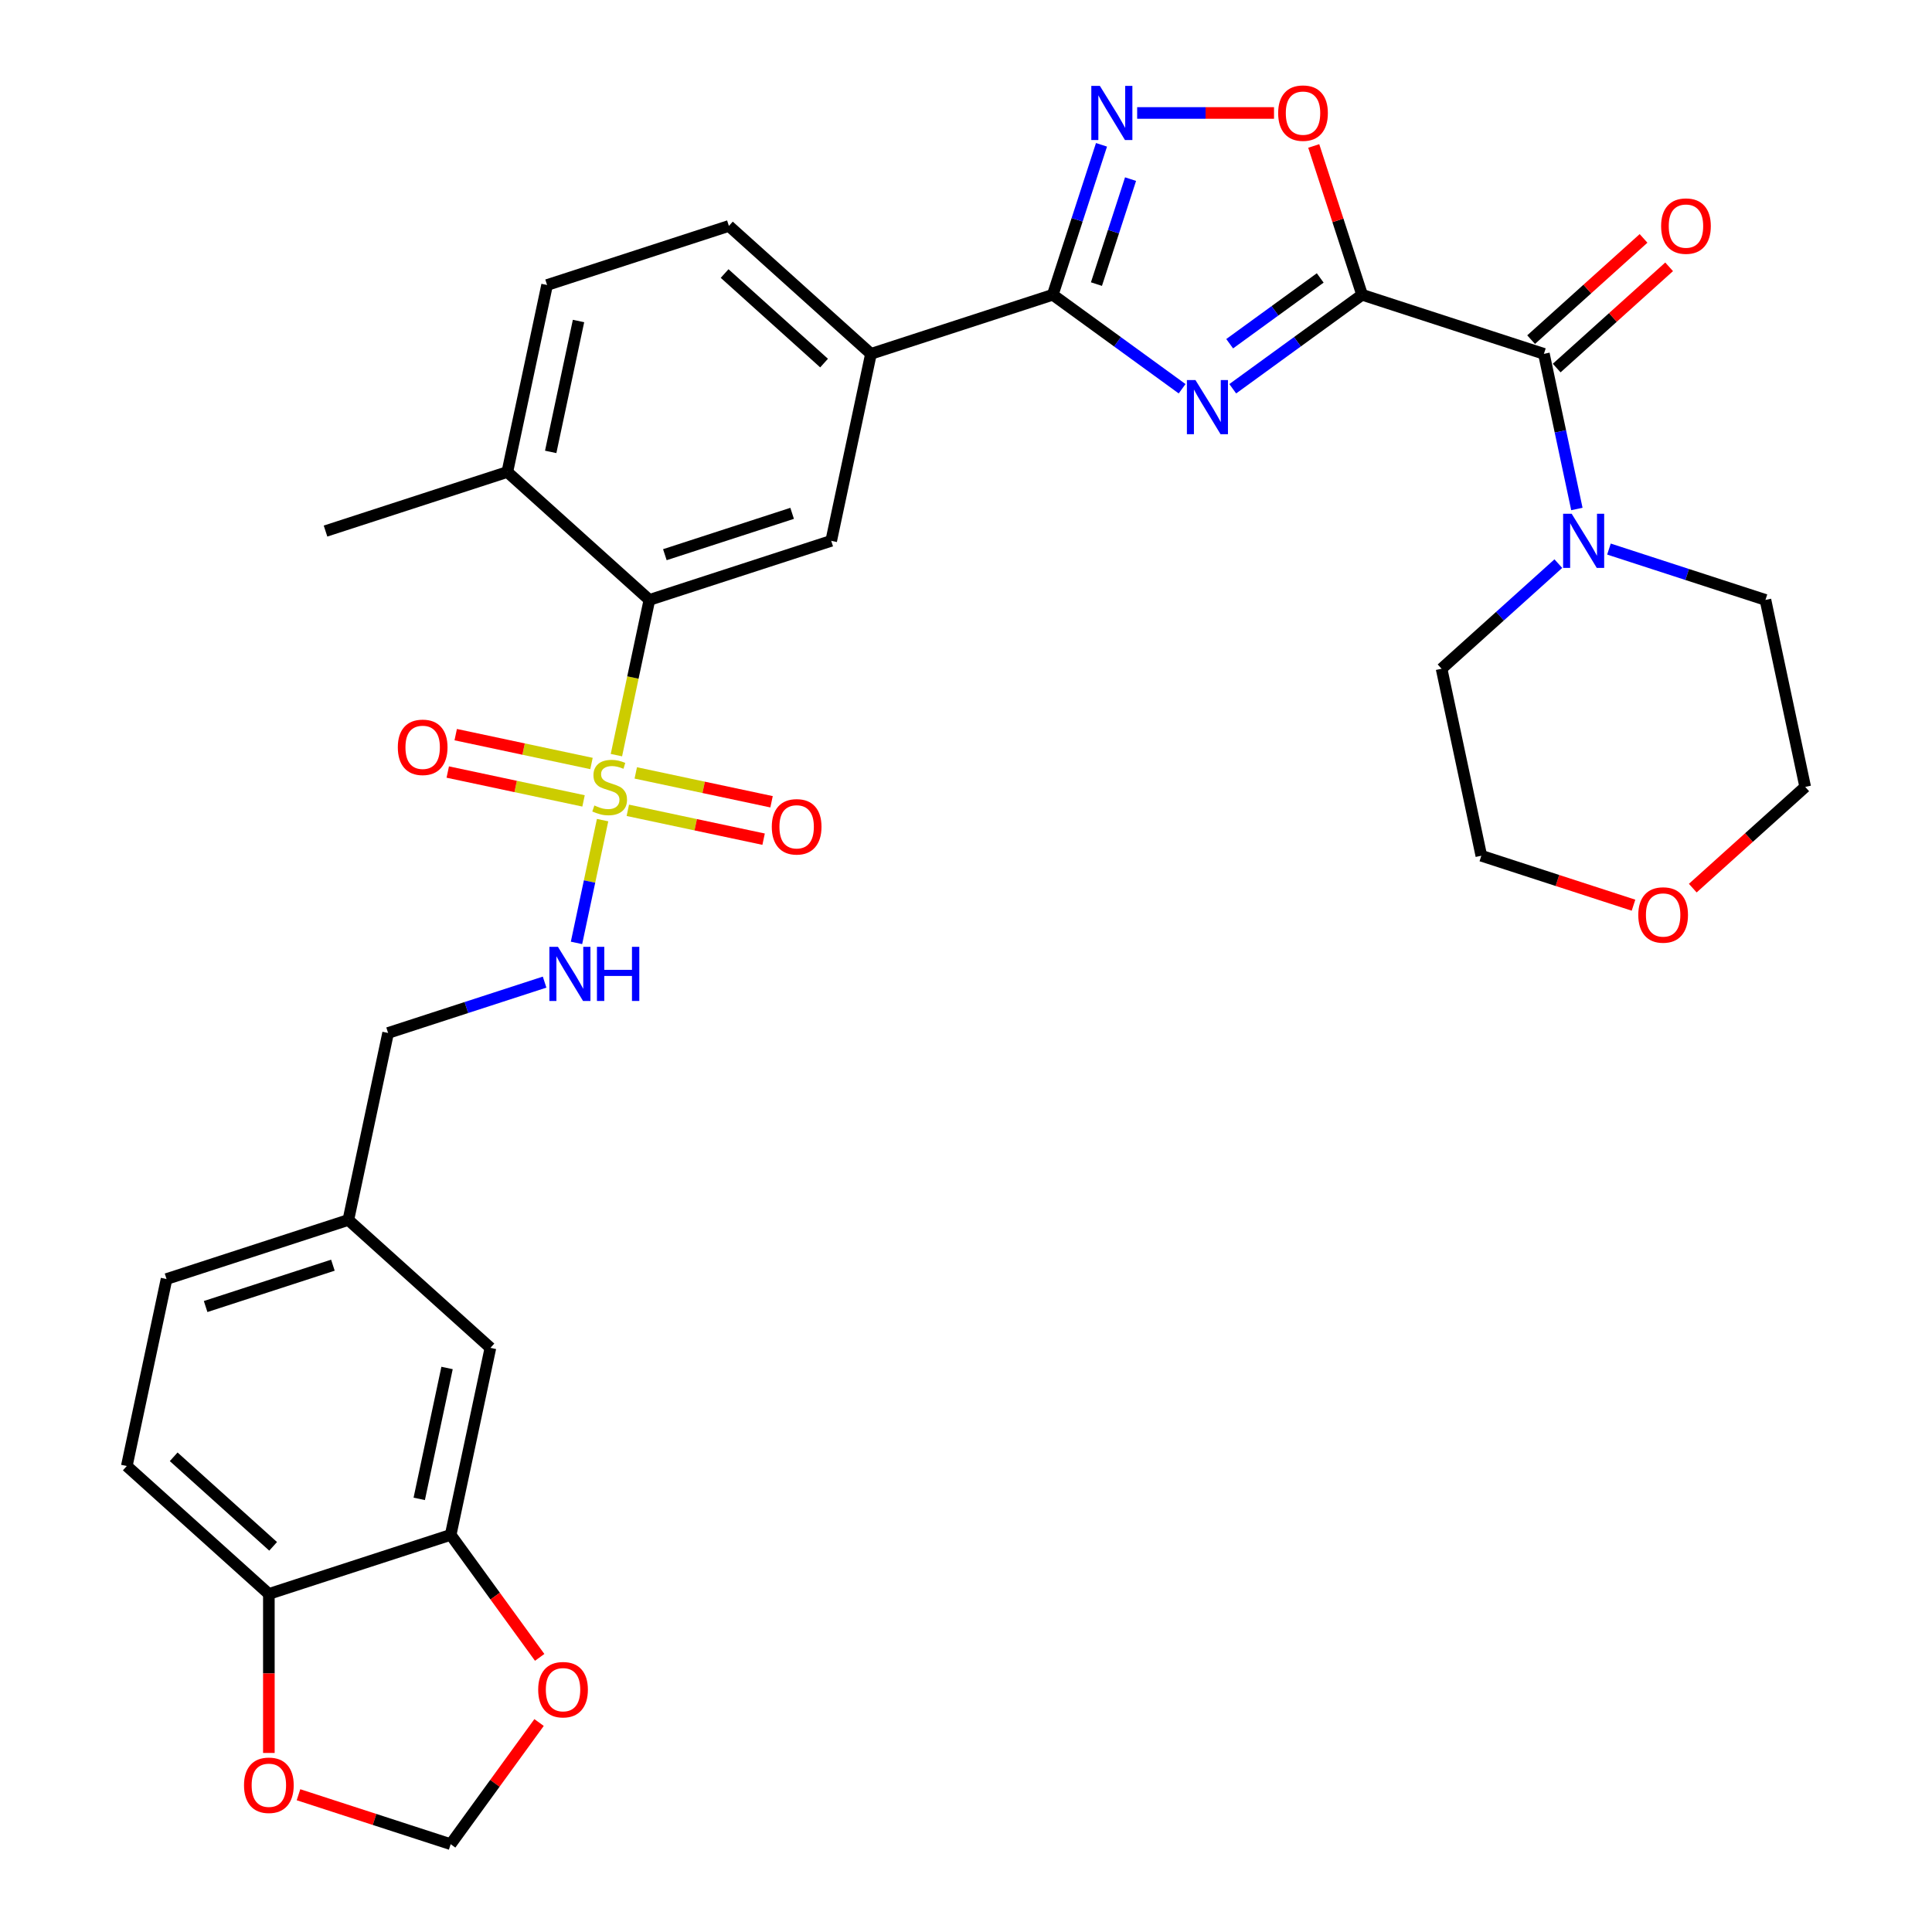 <?xml version='1.0' encoding='iso-8859-1'?>
<svg version='1.1' baseProfile='full'
              xmlns='http://www.w3.org/2000/svg'
                      xmlns:rdkit='http://www.rdkit.org/xml'
                      xmlns:xlink='http://www.w3.org/1999/xlink'
                  xml:space='preserve'
width='1000px' height='1000px' viewBox='0 0 1000 1000'>
<!-- END OF HEADER -->
<rect style='opacity:1.0;fill:#FFFFFF;stroke:none' width='1000' height='1000' x='0' y='0'> </rect>
<path class='bond-0' d='M 705.015,152.575 L 671.54,176.896' style='fill:none;fill-rule:evenodd;stroke:#000000;stroke-width:6px;stroke-linecap:butt;stroke-linejoin:miter;stroke-opacity:1' />
<path class='bond-0' d='M 671.54,176.896 L 638.065,201.217' style='fill:none;fill-rule:evenodd;stroke:#0000FF;stroke-width:6px;stroke-linecap:butt;stroke-linejoin:miter;stroke-opacity:1' />
<path class='bond-0' d='M 683.34,143.862 L 659.908,160.886' style='fill:none;fill-rule:evenodd;stroke:#000000;stroke-width:6px;stroke-linecap:butt;stroke-linejoin:miter;stroke-opacity:1' />
<path class='bond-0' d='M 659.908,160.886 L 636.475,177.911' style='fill:none;fill-rule:evenodd;stroke:#0000FF;stroke-width:6px;stroke-linecap:butt;stroke-linejoin:miter;stroke-opacity:1' />
<path class='bond-3' d='M 705.015,152.575 L 799.12,183.152' style='fill:none;fill-rule:evenodd;stroke:#000000;stroke-width:6px;stroke-linecap:butt;stroke-linejoin:miter;stroke-opacity:1' />
<path class='bond-5' d='M 705.015,152.575 L 692.501,114.062' style='fill:none;fill-rule:evenodd;stroke:#000000;stroke-width:6px;stroke-linecap:butt;stroke-linejoin:miter;stroke-opacity:1' />
<path class='bond-5' d='M 692.501,114.062 L 679.987,75.549' style='fill:none;fill-rule:evenodd;stroke:#FF0000;stroke-width:6px;stroke-linecap:butt;stroke-linejoin:miter;stroke-opacity:1' />
<path class='bond-2' d='M 611.863,201.217 L 578.388,176.896' style='fill:none;fill-rule:evenodd;stroke:#0000FF;stroke-width:6px;stroke-linecap:butt;stroke-linejoin:miter;stroke-opacity:1' />
<path class='bond-2' d='M 578.388,176.896 L 544.913,152.575' style='fill:none;fill-rule:evenodd;stroke:#000000;stroke-width:6px;stroke-linecap:butt;stroke-linejoin:miter;stroke-opacity:1' />
<path class='bond-1' d='M 319.053,390.855 L 327.592,350.685' style='fill:none;fill-rule:evenodd;stroke:#CCCC00;stroke-width:6px;stroke-linecap:butt;stroke-linejoin:miter;stroke-opacity:1' />
<path class='bond-1' d='M 327.592,350.685 L 336.13,310.515' style='fill:none;fill-rule:evenodd;stroke:#000000;stroke-width:6px;stroke-linecap:butt;stroke-linejoin:miter;stroke-opacity:1' />
<path class='bond-10' d='M 311.902,424.498 L 305.149,456.269' style='fill:none;fill-rule:evenodd;stroke:#CCCC00;stroke-width:6px;stroke-linecap:butt;stroke-linejoin:miter;stroke-opacity:1' />
<path class='bond-10' d='M 305.149,456.269 L 298.396,488.041' style='fill:none;fill-rule:evenodd;stroke:#0000FF;stroke-width:6px;stroke-linecap:butt;stroke-linejoin:miter;stroke-opacity:1' />
<path class='bond-12' d='M 306.157,395.186 L 271.015,387.717' style='fill:none;fill-rule:evenodd;stroke:#CCCC00;stroke-width:6px;stroke-linecap:butt;stroke-linejoin:miter;stroke-opacity:1' />
<path class='bond-12' d='M 271.015,387.717 L 235.873,380.247' style='fill:none;fill-rule:evenodd;stroke:#FF0000;stroke-width:6px;stroke-linecap:butt;stroke-linejoin:miter;stroke-opacity:1' />
<path class='bond-12' d='M 302.042,414.544 L 266.901,407.074' style='fill:none;fill-rule:evenodd;stroke:#CCCC00;stroke-width:6px;stroke-linecap:butt;stroke-linejoin:miter;stroke-opacity:1' />
<path class='bond-12' d='M 266.901,407.074 L 231.759,399.604' style='fill:none;fill-rule:evenodd;stroke:#FF0000;stroke-width:6px;stroke-linecap:butt;stroke-linejoin:miter;stroke-opacity:1' />
<path class='bond-13' d='M 324.959,419.415 L 360.101,426.884' style='fill:none;fill-rule:evenodd;stroke:#CCCC00;stroke-width:6px;stroke-linecap:butt;stroke-linejoin:miter;stroke-opacity:1' />
<path class='bond-13' d='M 360.101,426.884 L 395.242,434.354' style='fill:none;fill-rule:evenodd;stroke:#FF0000;stroke-width:6px;stroke-linecap:butt;stroke-linejoin:miter;stroke-opacity:1' />
<path class='bond-13' d='M 329.073,400.057 L 364.215,407.527' style='fill:none;fill-rule:evenodd;stroke:#CCCC00;stroke-width:6px;stroke-linecap:butt;stroke-linejoin:miter;stroke-opacity:1' />
<path class='bond-13' d='M 364.215,407.527 L 399.357,414.997' style='fill:none;fill-rule:evenodd;stroke:#FF0000;stroke-width:6px;stroke-linecap:butt;stroke-linejoin:miter;stroke-opacity:1' />
<path class='bond-9' d='M 544.913,152.575 L 450.808,183.152' style='fill:none;fill-rule:evenodd;stroke:#000000;stroke-width:6px;stroke-linecap:butt;stroke-linejoin:miter;stroke-opacity:1' />
<path class='bond-33' d='M 544.913,152.575 L 557.523,113.765' style='fill:none;fill-rule:evenodd;stroke:#000000;stroke-width:6px;stroke-linecap:butt;stroke-linejoin:miter;stroke-opacity:1' />
<path class='bond-33' d='M 557.523,113.765 L 570.134,74.955' style='fill:none;fill-rule:evenodd;stroke:#0000FF;stroke-width:6px;stroke-linecap:butt;stroke-linejoin:miter;stroke-opacity:1' />
<path class='bond-33' d='M 567.517,147.048 L 576.345,119.88' style='fill:none;fill-rule:evenodd;stroke:#000000;stroke-width:6px;stroke-linecap:butt;stroke-linejoin:miter;stroke-opacity:1' />
<path class='bond-33' d='M 576.345,119.88 L 585.172,92.713' style='fill:none;fill-rule:evenodd;stroke:#0000FF;stroke-width:6px;stroke-linecap:butt;stroke-linejoin:miter;stroke-opacity:1' />
<path class='bond-7' d='M 799.12,183.152 L 807.654,223.303' style='fill:none;fill-rule:evenodd;stroke:#000000;stroke-width:6px;stroke-linecap:butt;stroke-linejoin:miter;stroke-opacity:1' />
<path class='bond-7' d='M 807.654,223.303 L 816.189,263.453' style='fill:none;fill-rule:evenodd;stroke:#0000FF;stroke-width:6px;stroke-linecap:butt;stroke-linejoin:miter;stroke-opacity:1' />
<path class='bond-18' d='M 805.741,190.505 L 834.839,164.305' style='fill:none;fill-rule:evenodd;stroke:#000000;stroke-width:6px;stroke-linecap:butt;stroke-linejoin:miter;stroke-opacity:1' />
<path class='bond-18' d='M 834.839,164.305 L 863.937,138.106' style='fill:none;fill-rule:evenodd;stroke:#FF0000;stroke-width:6px;stroke-linecap:butt;stroke-linejoin:miter;stroke-opacity:1' />
<path class='bond-18' d='M 792.499,175.799 L 821.597,149.599' style='fill:none;fill-rule:evenodd;stroke:#000000;stroke-width:6px;stroke-linecap:butt;stroke-linejoin:miter;stroke-opacity:1' />
<path class='bond-18' d='M 821.597,149.599 L 850.695,123.399' style='fill:none;fill-rule:evenodd;stroke:#FF0000;stroke-width:6px;stroke-linecap:butt;stroke-linejoin:miter;stroke-opacity:1' />
<path class='bond-4' d='M 588.591,58.47 L 624.01,58.47' style='fill:none;fill-rule:evenodd;stroke:#0000FF;stroke-width:6px;stroke-linecap:butt;stroke-linejoin:miter;stroke-opacity:1' />
<path class='bond-4' d='M 624.01,58.47 L 659.429,58.47' style='fill:none;fill-rule:evenodd;stroke:#FF0000;stroke-width:6px;stroke-linecap:butt;stroke-linejoin:miter;stroke-opacity:1' />
<path class='bond-6' d='M 336.13,310.515 L 430.236,279.938' style='fill:none;fill-rule:evenodd;stroke:#000000;stroke-width:6px;stroke-linecap:butt;stroke-linejoin:miter;stroke-opacity:1' />
<path class='bond-6' d='M 344.131,287.107 L 410.004,265.703' style='fill:none;fill-rule:evenodd;stroke:#000000;stroke-width:6px;stroke-linecap:butt;stroke-linejoin:miter;stroke-opacity:1' />
<path class='bond-35' d='M 336.13,310.515 L 262.597,244.305' style='fill:none;fill-rule:evenodd;stroke:#000000;stroke-width:6px;stroke-linecap:butt;stroke-linejoin:miter;stroke-opacity:1' />
<path class='bond-28' d='M 832.793,284.195 L 873.295,297.355' style='fill:none;fill-rule:evenodd;stroke:#0000FF;stroke-width:6px;stroke-linecap:butt;stroke-linejoin:miter;stroke-opacity:1' />
<path class='bond-28' d='M 873.295,297.355 L 913.798,310.515' style='fill:none;fill-rule:evenodd;stroke:#000000;stroke-width:6px;stroke-linecap:butt;stroke-linejoin:miter;stroke-opacity:1' />
<path class='bond-29' d='M 806.592,291.734 L 776.376,318.941' style='fill:none;fill-rule:evenodd;stroke:#0000FF;stroke-width:6px;stroke-linecap:butt;stroke-linejoin:miter;stroke-opacity:1' />
<path class='bond-29' d='M 776.376,318.941 L 746.16,346.147' style='fill:none;fill-rule:evenodd;stroke:#000000;stroke-width:6px;stroke-linecap:butt;stroke-linejoin:miter;stroke-opacity:1' />
<path class='bond-8' d='M 430.236,279.938 L 450.808,183.152' style='fill:none;fill-rule:evenodd;stroke:#000000;stroke-width:6px;stroke-linecap:butt;stroke-linejoin:miter;stroke-opacity:1' />
<path class='bond-21' d='M 450.808,183.152 L 377.275,116.943' style='fill:none;fill-rule:evenodd;stroke:#000000;stroke-width:6px;stroke-linecap:butt;stroke-linejoin:miter;stroke-opacity:1' />
<path class='bond-21' d='M 426.536,187.927 L 375.063,141.581' style='fill:none;fill-rule:evenodd;stroke:#000000;stroke-width:6px;stroke-linecap:butt;stroke-linejoin:miter;stroke-opacity:1' />
<path class='bond-25' d='M 281.885,508.343 L 241.382,521.503' style='fill:none;fill-rule:evenodd;stroke:#0000FF;stroke-width:6px;stroke-linecap:butt;stroke-linejoin:miter;stroke-opacity:1' />
<path class='bond-25' d='M 241.382,521.503 L 200.88,534.663' style='fill:none;fill-rule:evenodd;stroke:#000000;stroke-width:6px;stroke-linecap:butt;stroke-linejoin:miter;stroke-opacity:1' />
<path class='bond-11' d='M 233.268,794.444 L 253.84,697.658' style='fill:none;fill-rule:evenodd;stroke:#000000;stroke-width:6px;stroke-linecap:butt;stroke-linejoin:miter;stroke-opacity:1' />
<path class='bond-11' d='M 216.997,775.812 L 231.397,708.062' style='fill:none;fill-rule:evenodd;stroke:#000000;stroke-width:6px;stroke-linecap:butt;stroke-linejoin:miter;stroke-opacity:1' />
<path class='bond-15' d='M 233.268,794.444 L 256.302,826.148' style='fill:none;fill-rule:evenodd;stroke:#000000;stroke-width:6px;stroke-linecap:butt;stroke-linejoin:miter;stroke-opacity:1' />
<path class='bond-15' d='M 256.302,826.148 L 279.336,857.852' style='fill:none;fill-rule:evenodd;stroke:#FF0000;stroke-width:6px;stroke-linecap:butt;stroke-linejoin:miter;stroke-opacity:1' />
<path class='bond-36' d='M 233.268,794.444 L 139.163,825.021' style='fill:none;fill-rule:evenodd;stroke:#000000;stroke-width:6px;stroke-linecap:butt;stroke-linejoin:miter;stroke-opacity:1' />
<path class='bond-14' d='M 139.163,825.021 L 65.63,758.811' style='fill:none;fill-rule:evenodd;stroke:#000000;stroke-width:6px;stroke-linecap:butt;stroke-linejoin:miter;stroke-opacity:1' />
<path class='bond-14' d='M 141.375,800.383 L 89.902,754.036' style='fill:none;fill-rule:evenodd;stroke:#000000;stroke-width:6px;stroke-linecap:butt;stroke-linejoin:miter;stroke-opacity:1' />
<path class='bond-16' d='M 139.163,825.021 L 139.163,866.173' style='fill:none;fill-rule:evenodd;stroke:#000000;stroke-width:6px;stroke-linecap:butt;stroke-linejoin:miter;stroke-opacity:1' />
<path class='bond-16' d='M 139.163,866.173 L 139.163,907.326' style='fill:none;fill-rule:evenodd;stroke:#FF0000;stroke-width:6px;stroke-linecap:butt;stroke-linejoin:miter;stroke-opacity:1' />
<path class='bond-19' d='M 279.02,891.573 L 256.144,923.059' style='fill:none;fill-rule:evenodd;stroke:#FF0000;stroke-width:6px;stroke-linecap:butt;stroke-linejoin:miter;stroke-opacity:1' />
<path class='bond-19' d='M 256.144,923.059 L 233.268,954.545' style='fill:none;fill-rule:evenodd;stroke:#000000;stroke-width:6px;stroke-linecap:butt;stroke-linejoin:miter;stroke-opacity:1' />
<path class='bond-37' d='M 154.5,928.952 L 193.884,941.749' style='fill:none;fill-rule:evenodd;stroke:#FF0000;stroke-width:6px;stroke-linecap:butt;stroke-linejoin:miter;stroke-opacity:1' />
<path class='bond-37' d='M 193.884,941.749 L 233.268,954.545' style='fill:none;fill-rule:evenodd;stroke:#000000;stroke-width:6px;stroke-linecap:butt;stroke-linejoin:miter;stroke-opacity:1' />
<path class='bond-17' d='M 262.597,244.305 L 283.17,147.519' style='fill:none;fill-rule:evenodd;stroke:#000000;stroke-width:6px;stroke-linecap:butt;stroke-linejoin:miter;stroke-opacity:1' />
<path class='bond-17' d='M 285.04,233.902 L 299.441,166.152' style='fill:none;fill-rule:evenodd;stroke:#000000;stroke-width:6px;stroke-linecap:butt;stroke-linejoin:miter;stroke-opacity:1' />
<path class='bond-32' d='M 262.597,244.305 L 168.492,274.882' style='fill:none;fill-rule:evenodd;stroke:#000000;stroke-width:6px;stroke-linecap:butt;stroke-linejoin:miter;stroke-opacity:1' />
<path class='bond-20' d='M 253.84,697.658 L 180.308,631.449' style='fill:none;fill-rule:evenodd;stroke:#000000;stroke-width:6px;stroke-linecap:butt;stroke-linejoin:miter;stroke-opacity:1' />
<path class='bond-22' d='M 377.275,116.943 L 283.17,147.519' style='fill:none;fill-rule:evenodd;stroke:#000000;stroke-width:6px;stroke-linecap:butt;stroke-linejoin:miter;stroke-opacity:1' />
<path class='bond-23' d='M 845.5,468.526 L 806.116,455.73' style='fill:none;fill-rule:evenodd;stroke:#FF0000;stroke-width:6px;stroke-linecap:butt;stroke-linejoin:miter;stroke-opacity:1' />
<path class='bond-23' d='M 806.116,455.73 L 766.732,442.933' style='fill:none;fill-rule:evenodd;stroke:#000000;stroke-width:6px;stroke-linecap:butt;stroke-linejoin:miter;stroke-opacity:1' />
<path class='bond-34' d='M 876.174,459.7 L 905.272,433.5' style='fill:none;fill-rule:evenodd;stroke:#FF0000;stroke-width:6px;stroke-linecap:butt;stroke-linejoin:miter;stroke-opacity:1' />
<path class='bond-34' d='M 905.272,433.5 L 934.37,407.3' style='fill:none;fill-rule:evenodd;stroke:#000000;stroke-width:6px;stroke-linecap:butt;stroke-linejoin:miter;stroke-opacity:1' />
<path class='bond-24' d='M 65.63,758.811 L 86.202,662.026' style='fill:none;fill-rule:evenodd;stroke:#000000;stroke-width:6px;stroke-linecap:butt;stroke-linejoin:miter;stroke-opacity:1' />
<path class='bond-26' d='M 200.88,534.663 L 180.308,631.449' style='fill:none;fill-rule:evenodd;stroke:#000000;stroke-width:6px;stroke-linecap:butt;stroke-linejoin:miter;stroke-opacity:1' />
<path class='bond-27' d='M 180.308,631.449 L 86.202,662.026' style='fill:none;fill-rule:evenodd;stroke:#000000;stroke-width:6px;stroke-linecap:butt;stroke-linejoin:miter;stroke-opacity:1' />
<path class='bond-27' d='M 172.307,654.856 L 106.433,676.26' style='fill:none;fill-rule:evenodd;stroke:#000000;stroke-width:6px;stroke-linecap:butt;stroke-linejoin:miter;stroke-opacity:1' />
<path class='bond-30' d='M 913.798,310.515 L 934.37,407.3' style='fill:none;fill-rule:evenodd;stroke:#000000;stroke-width:6px;stroke-linecap:butt;stroke-linejoin:miter;stroke-opacity:1' />
<path class='bond-31' d='M 746.16,346.147 L 766.732,442.933' style='fill:none;fill-rule:evenodd;stroke:#000000;stroke-width:6px;stroke-linecap:butt;stroke-linejoin:miter;stroke-opacity:1' />
<path  class='atom-1' d='M 618.77 196.725
L 627.952 211.567
Q 628.863 213.031, 630.327 215.683
Q 631.791 218.335, 631.871 218.493
L 631.871 196.725
L 635.591 196.725
L 635.591 224.747
L 631.752 224.747
L 621.897 208.519
Q 620.749 206.619, 619.522 204.443
Q 618.334 202.266, 617.978 201.593
L 617.978 224.747
L 614.337 224.747
L 614.337 196.725
L 618.77 196.725
' fill='#0000FF'/>
<path  class='atom-2' d='M 307.642 416.918
Q 307.959 417.037, 309.265 417.591
Q 310.571 418.145, 311.996 418.501
Q 313.46 418.818, 314.885 418.818
Q 317.537 418.818, 319.08 417.551
Q 320.624 416.245, 320.624 413.989
Q 320.624 412.446, 319.832 411.496
Q 319.08 410.546, 317.893 410.031
Q 316.706 409.517, 314.727 408.923
Q 312.233 408.171, 310.729 407.459
Q 309.265 406.746, 308.196 405.242
Q 307.167 403.738, 307.167 401.205
Q 307.167 397.683, 309.542 395.506
Q 311.956 393.329, 316.706 393.329
Q 319.951 393.329, 323.632 394.873
L 322.722 397.92
Q 319.357 396.535, 316.824 396.535
Q 314.093 396.535, 312.589 397.683
Q 311.085 398.791, 311.125 400.73
Q 311.125 402.234, 311.877 403.145
Q 312.668 404.055, 313.777 404.569
Q 314.924 405.084, 316.824 405.678
Q 319.357 406.469, 320.861 407.261
Q 322.365 408.052, 323.434 409.675
Q 324.542 411.258, 324.542 413.989
Q 324.542 417.868, 321.93 419.966
Q 319.357 422.024, 315.043 422.024
Q 312.55 422.024, 310.65 421.47
Q 308.79 420.955, 306.573 420.045
L 307.642 416.918
' fill='#CCCC00'/>
<path  class='atom-5' d='M 569.296 44.459
L 578.478 59.301
Q 579.388 60.766, 580.853 63.417
Q 582.317 66.069, 582.396 66.228
L 582.396 44.459
L 586.117 44.459
L 586.117 72.481
L 582.278 72.481
L 572.423 56.254
Q 571.275 54.354, 570.048 52.177
Q 568.86 50, 568.504 49.327
L 568.504 72.481
L 564.863 72.481
L 564.863 44.459
L 569.296 44.459
' fill='#0000FF'/>
<path  class='atom-6' d='M 661.575 58.549
Q 661.575 51.821, 664.899 48.061
Q 668.224 44.301, 674.438 44.301
Q 680.652 44.301, 683.977 48.061
Q 687.301 51.821, 687.301 58.549
Q 687.301 65.357, 683.937 69.236
Q 680.573 73.075, 674.438 73.075
Q 668.264 73.075, 664.899 69.236
Q 661.575 65.397, 661.575 58.549
M 674.438 69.909
Q 678.713 69.909, 681.008 67.059
Q 683.343 64.169, 683.343 58.549
Q 683.343 53.048, 681.008 50.277
Q 678.713 47.467, 674.438 47.467
Q 670.163 47.467, 667.828 50.238
Q 665.533 53.008, 665.533 58.549
Q 665.533 64.209, 667.828 67.059
Q 670.163 69.909, 674.438 69.909
' fill='#FF0000'/>
<path  class='atom-8' d='M 813.498 265.927
L 822.681 280.769
Q 823.591 282.234, 825.055 284.885
Q 826.52 287.537, 826.599 287.695
L 826.599 265.927
L 830.319 265.927
L 830.319 293.949
L 826.48 293.949
L 816.625 277.721
Q 815.477 275.822, 814.25 273.645
Q 813.063 271.468, 812.707 270.795
L 812.707 293.949
L 809.065 293.949
L 809.065 265.927
L 813.498 265.927
' fill='#0000FF'/>
<path  class='atom-11' d='M 288.791 490.075
L 297.974 504.918
Q 298.884 506.382, 300.348 509.034
Q 301.813 511.686, 301.892 511.844
L 301.892 490.075
L 305.612 490.075
L 305.612 518.097
L 301.773 518.097
L 291.918 501.87
Q 290.77 499.97, 289.543 497.793
Q 288.356 495.616, 288 494.944
L 288 518.097
L 284.358 518.097
L 284.358 490.075
L 288.791 490.075
' fill='#0000FF'/>
<path  class='atom-11' d='M 308.977 490.075
L 312.776 490.075
L 312.776 501.989
L 327.104 501.989
L 327.104 490.075
L 330.903 490.075
L 330.903 518.097
L 327.104 518.097
L 327.104 505.155
L 312.776 505.155
L 312.776 518.097
L 308.977 518.097
L 308.977 490.075
' fill='#0000FF'/>
<path  class='atom-13' d='M 205.909 386.807
Q 205.909 380.079, 209.233 376.319
Q 212.558 372.559, 218.772 372.559
Q 224.986 372.559, 228.31 376.319
Q 231.635 380.079, 231.635 386.807
Q 231.635 393.615, 228.271 397.494
Q 224.907 401.333, 218.772 401.333
Q 212.598 401.333, 209.233 397.494
Q 205.909 393.654, 205.909 386.807
M 218.772 398.166
Q 223.046 398.166, 225.342 395.317
Q 227.677 392.427, 227.677 386.807
Q 227.677 381.306, 225.342 378.535
Q 223.046 375.725, 218.772 375.725
Q 214.497 375.725, 212.162 378.495
Q 209.867 381.266, 209.867 386.807
Q 209.867 392.467, 212.162 395.317
Q 214.497 398.166, 218.772 398.166
' fill='#FF0000'/>
<path  class='atom-14' d='M 399.48 427.952
Q 399.48 421.224, 402.805 417.464
Q 406.13 413.704, 412.344 413.704
Q 418.558 413.704, 421.882 417.464
Q 425.207 421.224, 425.207 427.952
Q 425.207 434.76, 421.843 438.638
Q 418.478 442.478, 412.344 442.478
Q 406.169 442.478, 402.805 438.638
Q 399.48 434.799, 399.48 427.952
M 412.344 439.311
Q 416.618 439.311, 418.914 436.462
Q 421.249 433.572, 421.249 427.952
Q 421.249 422.451, 418.914 419.68
Q 416.618 416.87, 412.344 416.87
Q 408.069 416.87, 405.734 419.64
Q 403.438 422.411, 403.438 427.952
Q 403.438 433.612, 405.734 436.462
Q 408.069 439.311, 412.344 439.311
' fill='#FF0000'/>
<path  class='atom-16' d='M 278.565 874.574
Q 278.565 867.845, 281.89 864.085
Q 285.214 860.325, 291.428 860.325
Q 297.642 860.325, 300.967 864.085
Q 304.291 867.845, 304.291 874.574
Q 304.291 881.382, 300.927 885.26
Q 297.563 889.099, 291.428 889.099
Q 285.254 889.099, 281.89 885.26
Q 278.565 881.421, 278.565 874.574
M 291.428 885.933
Q 295.703 885.933, 297.998 883.083
Q 300.333 880.194, 300.333 874.574
Q 300.333 869.072, 297.998 866.302
Q 295.703 863.492, 291.428 863.492
Q 287.154 863.492, 284.818 866.262
Q 282.523 869.033, 282.523 874.574
Q 282.523 880.234, 284.818 883.083
Q 287.154 885.933, 291.428 885.933
' fill='#FF0000'/>
<path  class='atom-17' d='M 126.299 924.048
Q 126.299 917.319, 129.624 913.559
Q 132.949 909.799, 139.163 909.799
Q 145.377 909.799, 148.701 913.559
Q 152.026 917.319, 152.026 924.048
Q 152.026 930.856, 148.662 934.734
Q 145.297 938.574, 139.163 938.574
Q 132.988 938.574, 129.624 934.734
Q 126.299 930.895, 126.299 924.048
M 139.163 935.407
Q 143.437 935.407, 145.733 932.557
Q 148.068 929.668, 148.068 924.048
Q 148.068 918.546, 145.733 915.776
Q 143.437 912.966, 139.163 912.966
Q 134.888 912.966, 132.553 915.736
Q 130.257 918.507, 130.257 924.048
Q 130.257 929.708, 132.553 932.557
Q 134.888 935.407, 139.163 935.407
' fill='#FF0000'/>
<path  class='atom-19' d='M 859.79 117.022
Q 859.79 110.293, 863.114 106.533
Q 866.439 102.773, 872.653 102.773
Q 878.867 102.773, 882.191 106.533
Q 885.516 110.293, 885.516 117.022
Q 885.516 123.83, 882.152 127.708
Q 878.788 131.548, 872.653 131.548
Q 866.478 131.548, 863.114 127.708
Q 859.79 123.869, 859.79 117.022
M 872.653 128.381
Q 876.927 128.381, 879.223 125.531
Q 881.558 122.642, 881.558 117.022
Q 881.558 111.52, 879.223 108.75
Q 876.927 105.94, 872.653 105.94
Q 868.378 105.94, 866.043 108.71
Q 863.747 111.481, 863.747 117.022
Q 863.747 122.682, 866.043 125.531
Q 868.378 128.381, 872.653 128.381
' fill='#FF0000'/>
<path  class='atom-24' d='M 847.974 473.589
Q 847.974 466.86, 851.299 463.1
Q 854.623 459.34, 860.837 459.34
Q 867.051 459.34, 870.376 463.1
Q 873.701 466.86, 873.701 473.589
Q 873.701 480.396, 870.336 484.275
Q 866.972 488.114, 860.837 488.114
Q 854.663 488.114, 851.299 484.275
Q 847.974 480.436, 847.974 473.589
M 860.837 484.948
Q 865.112 484.948, 867.408 482.098
Q 869.743 479.209, 869.743 473.589
Q 869.743 468.087, 867.408 465.317
Q 865.112 462.507, 860.837 462.507
Q 856.563 462.507, 854.228 465.277
Q 851.932 468.048, 851.932 473.589
Q 851.932 479.249, 854.228 482.098
Q 856.563 484.948, 860.837 484.948
' fill='#FF0000'/>
</svg>
